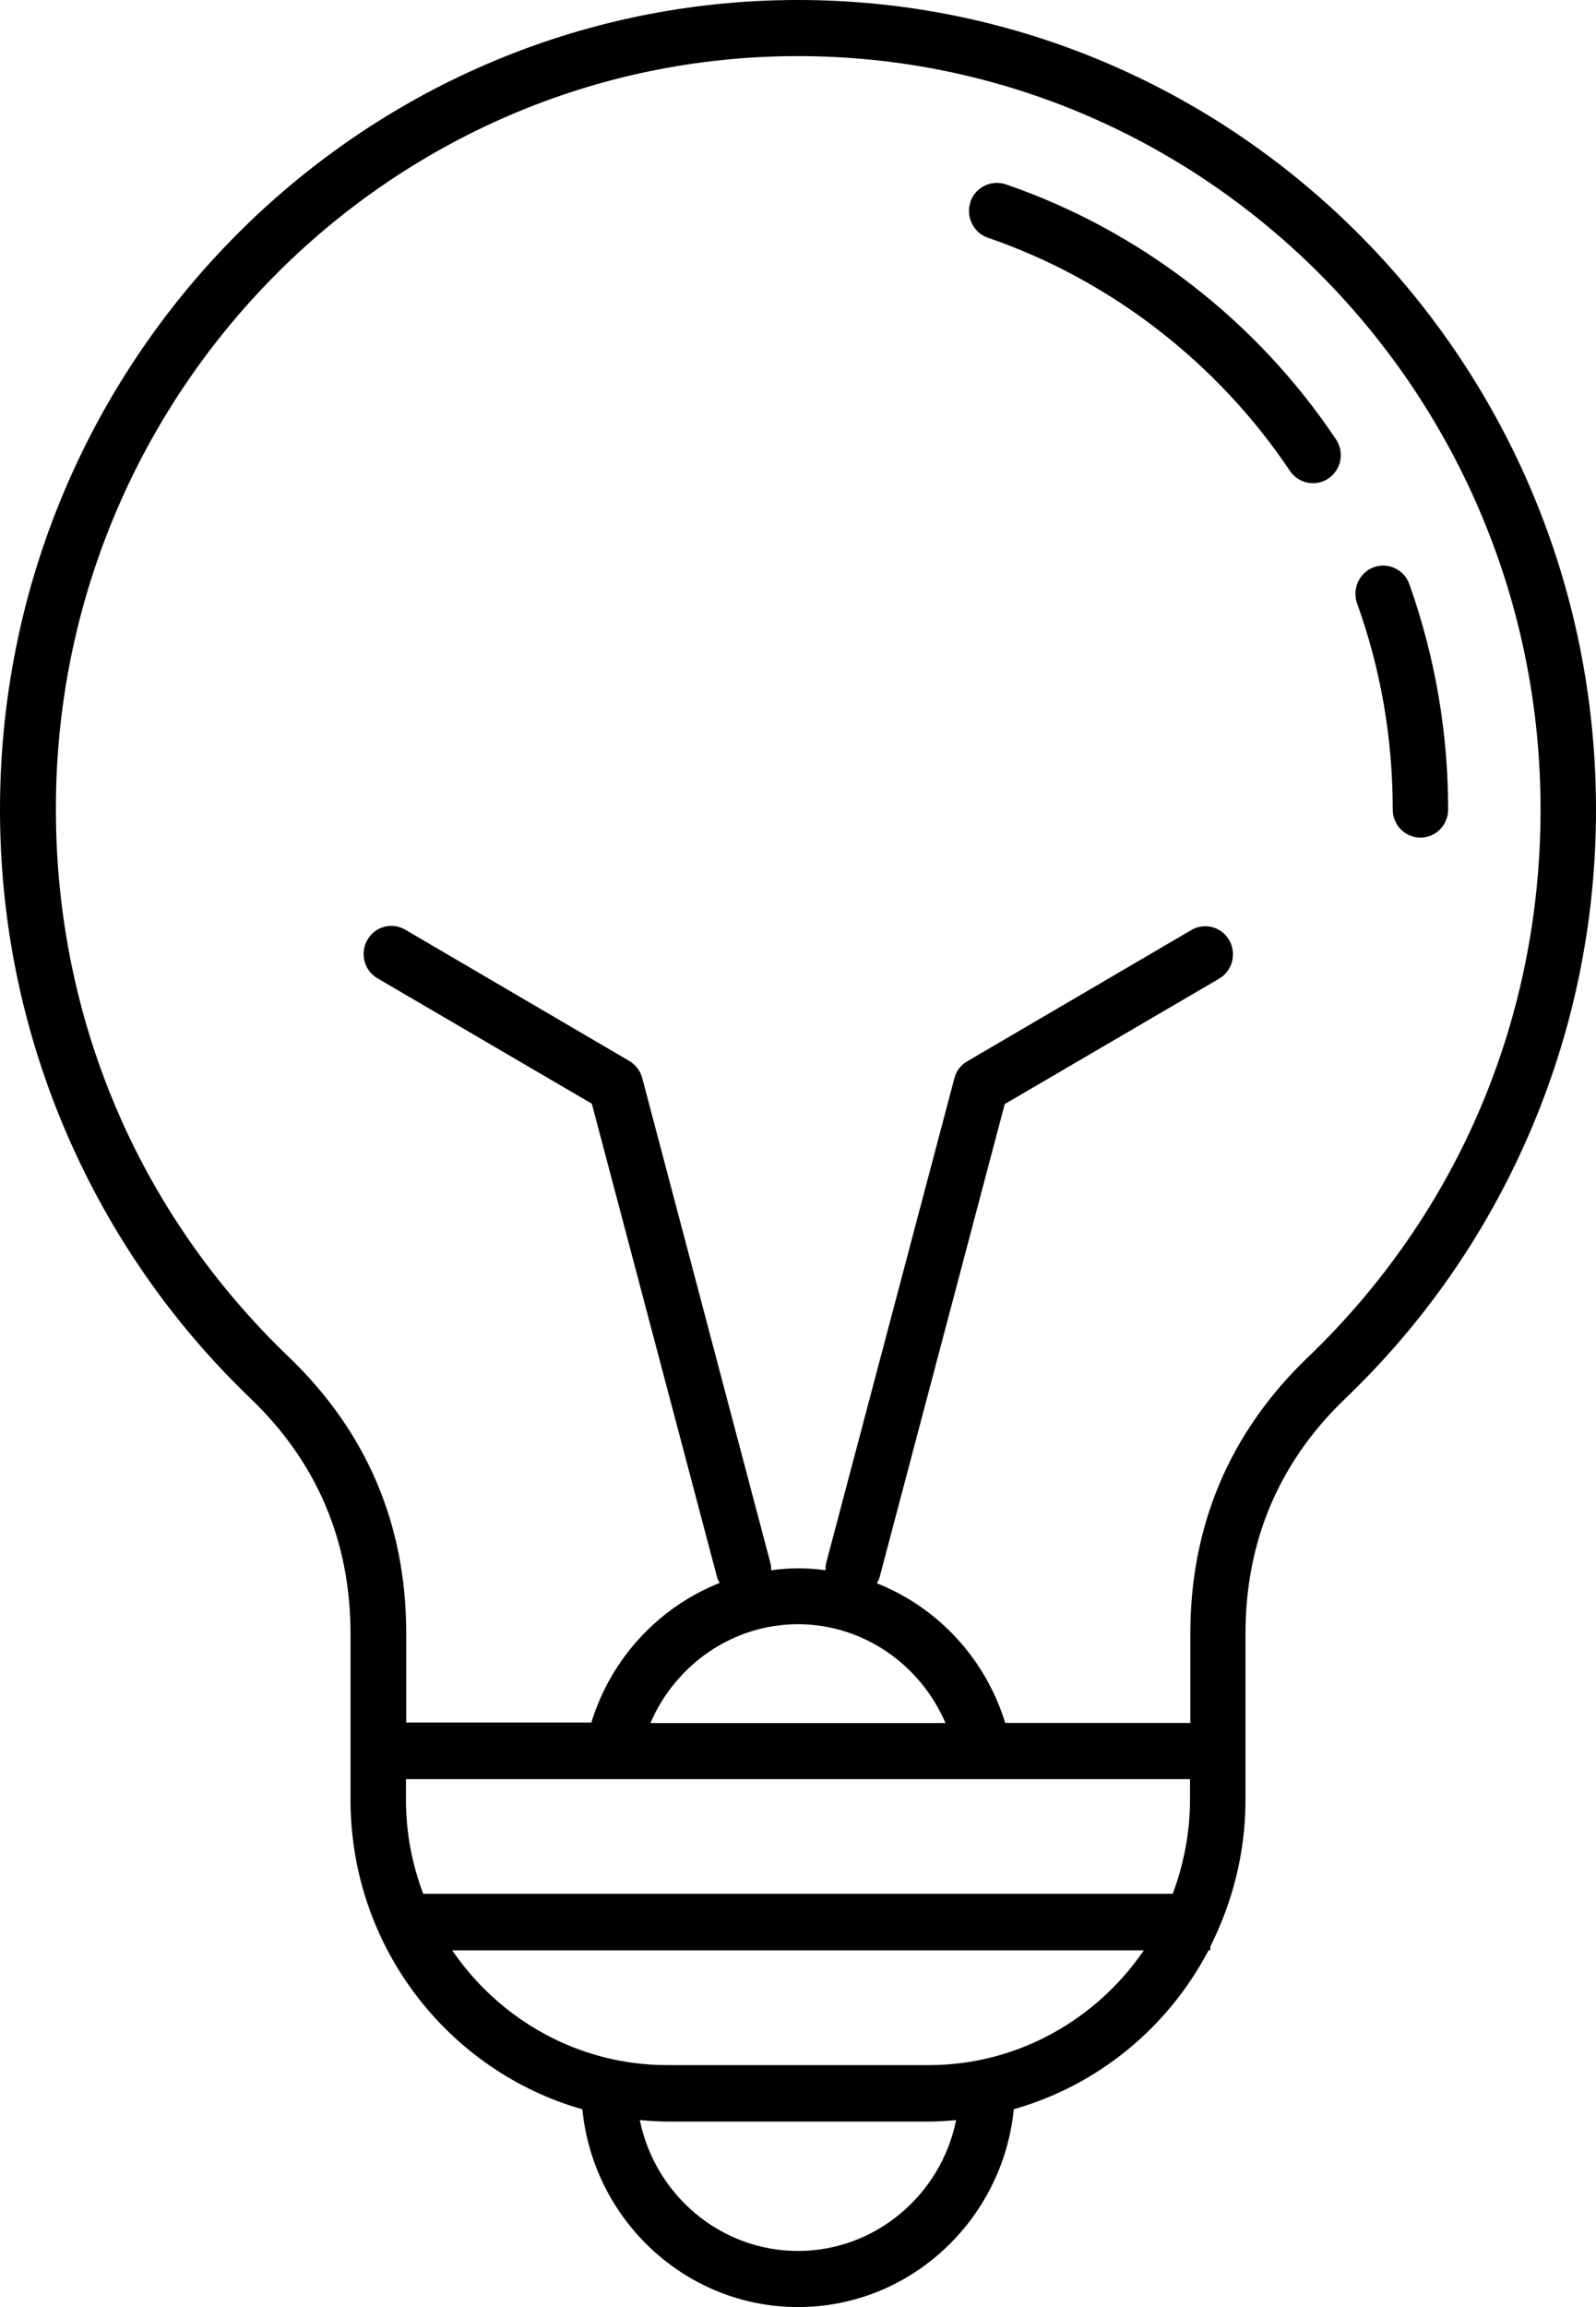 <svg width="45" height="65" viewBox="0 0 45 65" fill="none" xmlns="http://www.w3.org/2000/svg">
<path d="M22.5 0C10.092 0 0 10.23 0 22.807C0 26 0.643 29.089 1.903 31.992C3.123 34.791 4.857 37.283 7.06 39.397C8.936 41.191 9.883 43.423 9.883 46.031V50.709C9.883 54.863 12.658 58.36 16.42 59.428C16.728 62.549 19.336 65 22.5 65C25.664 65 28.272 62.549 28.585 59.425C30.962 58.754 32.941 57.115 34.077 54.946H34.126V54.841C34.752 53.596 35.117 52.2 35.117 50.707V46.029C35.117 43.421 36.064 41.188 37.94 39.394C40.143 37.283 41.877 34.793 43.097 31.99C44.357 29.092 45 25.998 45 22.805C45 10.231 34.907 0 22.5 0ZM11.438 50.127H33.553V50.707C33.553 51.64 33.371 52.537 33.066 53.356H11.933C11.62 52.528 11.446 51.64 11.446 50.707V50.127H11.438ZM22.5 45.761C24.332 45.761 25.949 46.893 26.66 48.546H18.339C19.05 46.893 20.667 45.761 22.5 45.761ZM22.5 63.419C20.305 63.419 18.465 61.829 18.04 59.731C18.299 59.754 18.549 59.773 18.813 59.773H26.186C26.445 59.773 26.701 59.759 26.959 59.731C26.535 61.829 24.694 63.419 22.5 63.419ZM26.186 58.183H18.813C16.303 58.183 14.081 56.897 12.75 54.949H32.252C30.918 56.897 28.697 58.183 26.186 58.183ZM36.873 38.243C34.678 40.349 33.562 42.971 33.562 46.029V48.543H28.343C27.784 46.722 26.434 45.286 24.724 44.608C24.746 44.558 24.779 44.517 24.795 44.459L28.329 31.107L34.373 27.574C34.749 27.356 34.874 26.867 34.659 26.492C34.444 26.111 33.962 25.984 33.592 26.202L27.27 29.903C27.087 30.008 26.957 30.179 26.908 30.384L23.289 44.056C23.276 44.12 23.281 44.178 23.276 44.241C23.025 44.205 22.767 44.186 22.508 44.186C22.249 44.186 21.993 44.208 21.74 44.241C21.74 44.178 21.748 44.12 21.727 44.056L18.108 30.373C18.054 30.169 17.92 29.998 17.746 29.893L11.424 26.192C11.048 25.974 10.575 26.101 10.357 26.482C10.142 26.862 10.267 27.343 10.643 27.563L16.687 31.096L20.221 44.448C20.235 44.503 20.262 44.547 20.292 44.597C18.585 45.276 17.232 46.708 16.673 48.532H11.454V46.018C11.454 42.952 10.338 40.338 8.143 38.232C3.907 34.178 1.576 28.703 1.576 22.802C1.563 11.105 10.959 1.581 22.5 1.581C34.042 1.581 43.437 11.105 43.437 22.805C43.437 28.705 41.104 34.189 36.873 38.244L36.873 38.243ZM37.668 12.378C37.913 12.739 37.82 13.233 37.458 13.479C37.325 13.57 37.172 13.614 37.02 13.614C36.769 13.614 36.524 13.493 36.372 13.269C34.322 10.211 31.297 7.879 27.855 6.698C27.444 6.557 27.229 6.113 27.36 5.693C27.493 5.277 27.945 5.059 28.351 5.191C32.119 6.48 35.43 9.03 37.668 12.378ZM40.831 22.807C40.831 23.246 40.483 23.599 40.05 23.599C39.617 23.599 39.269 23.246 39.269 22.807C39.269 20.815 38.934 18.858 38.264 17.001C38.117 16.592 38.327 16.131 38.732 15.982C39.135 15.833 39.59 16.046 39.737 16.457C40.461 18.497 40.831 20.63 40.831 22.807Z" fill="black"/>
</svg>
